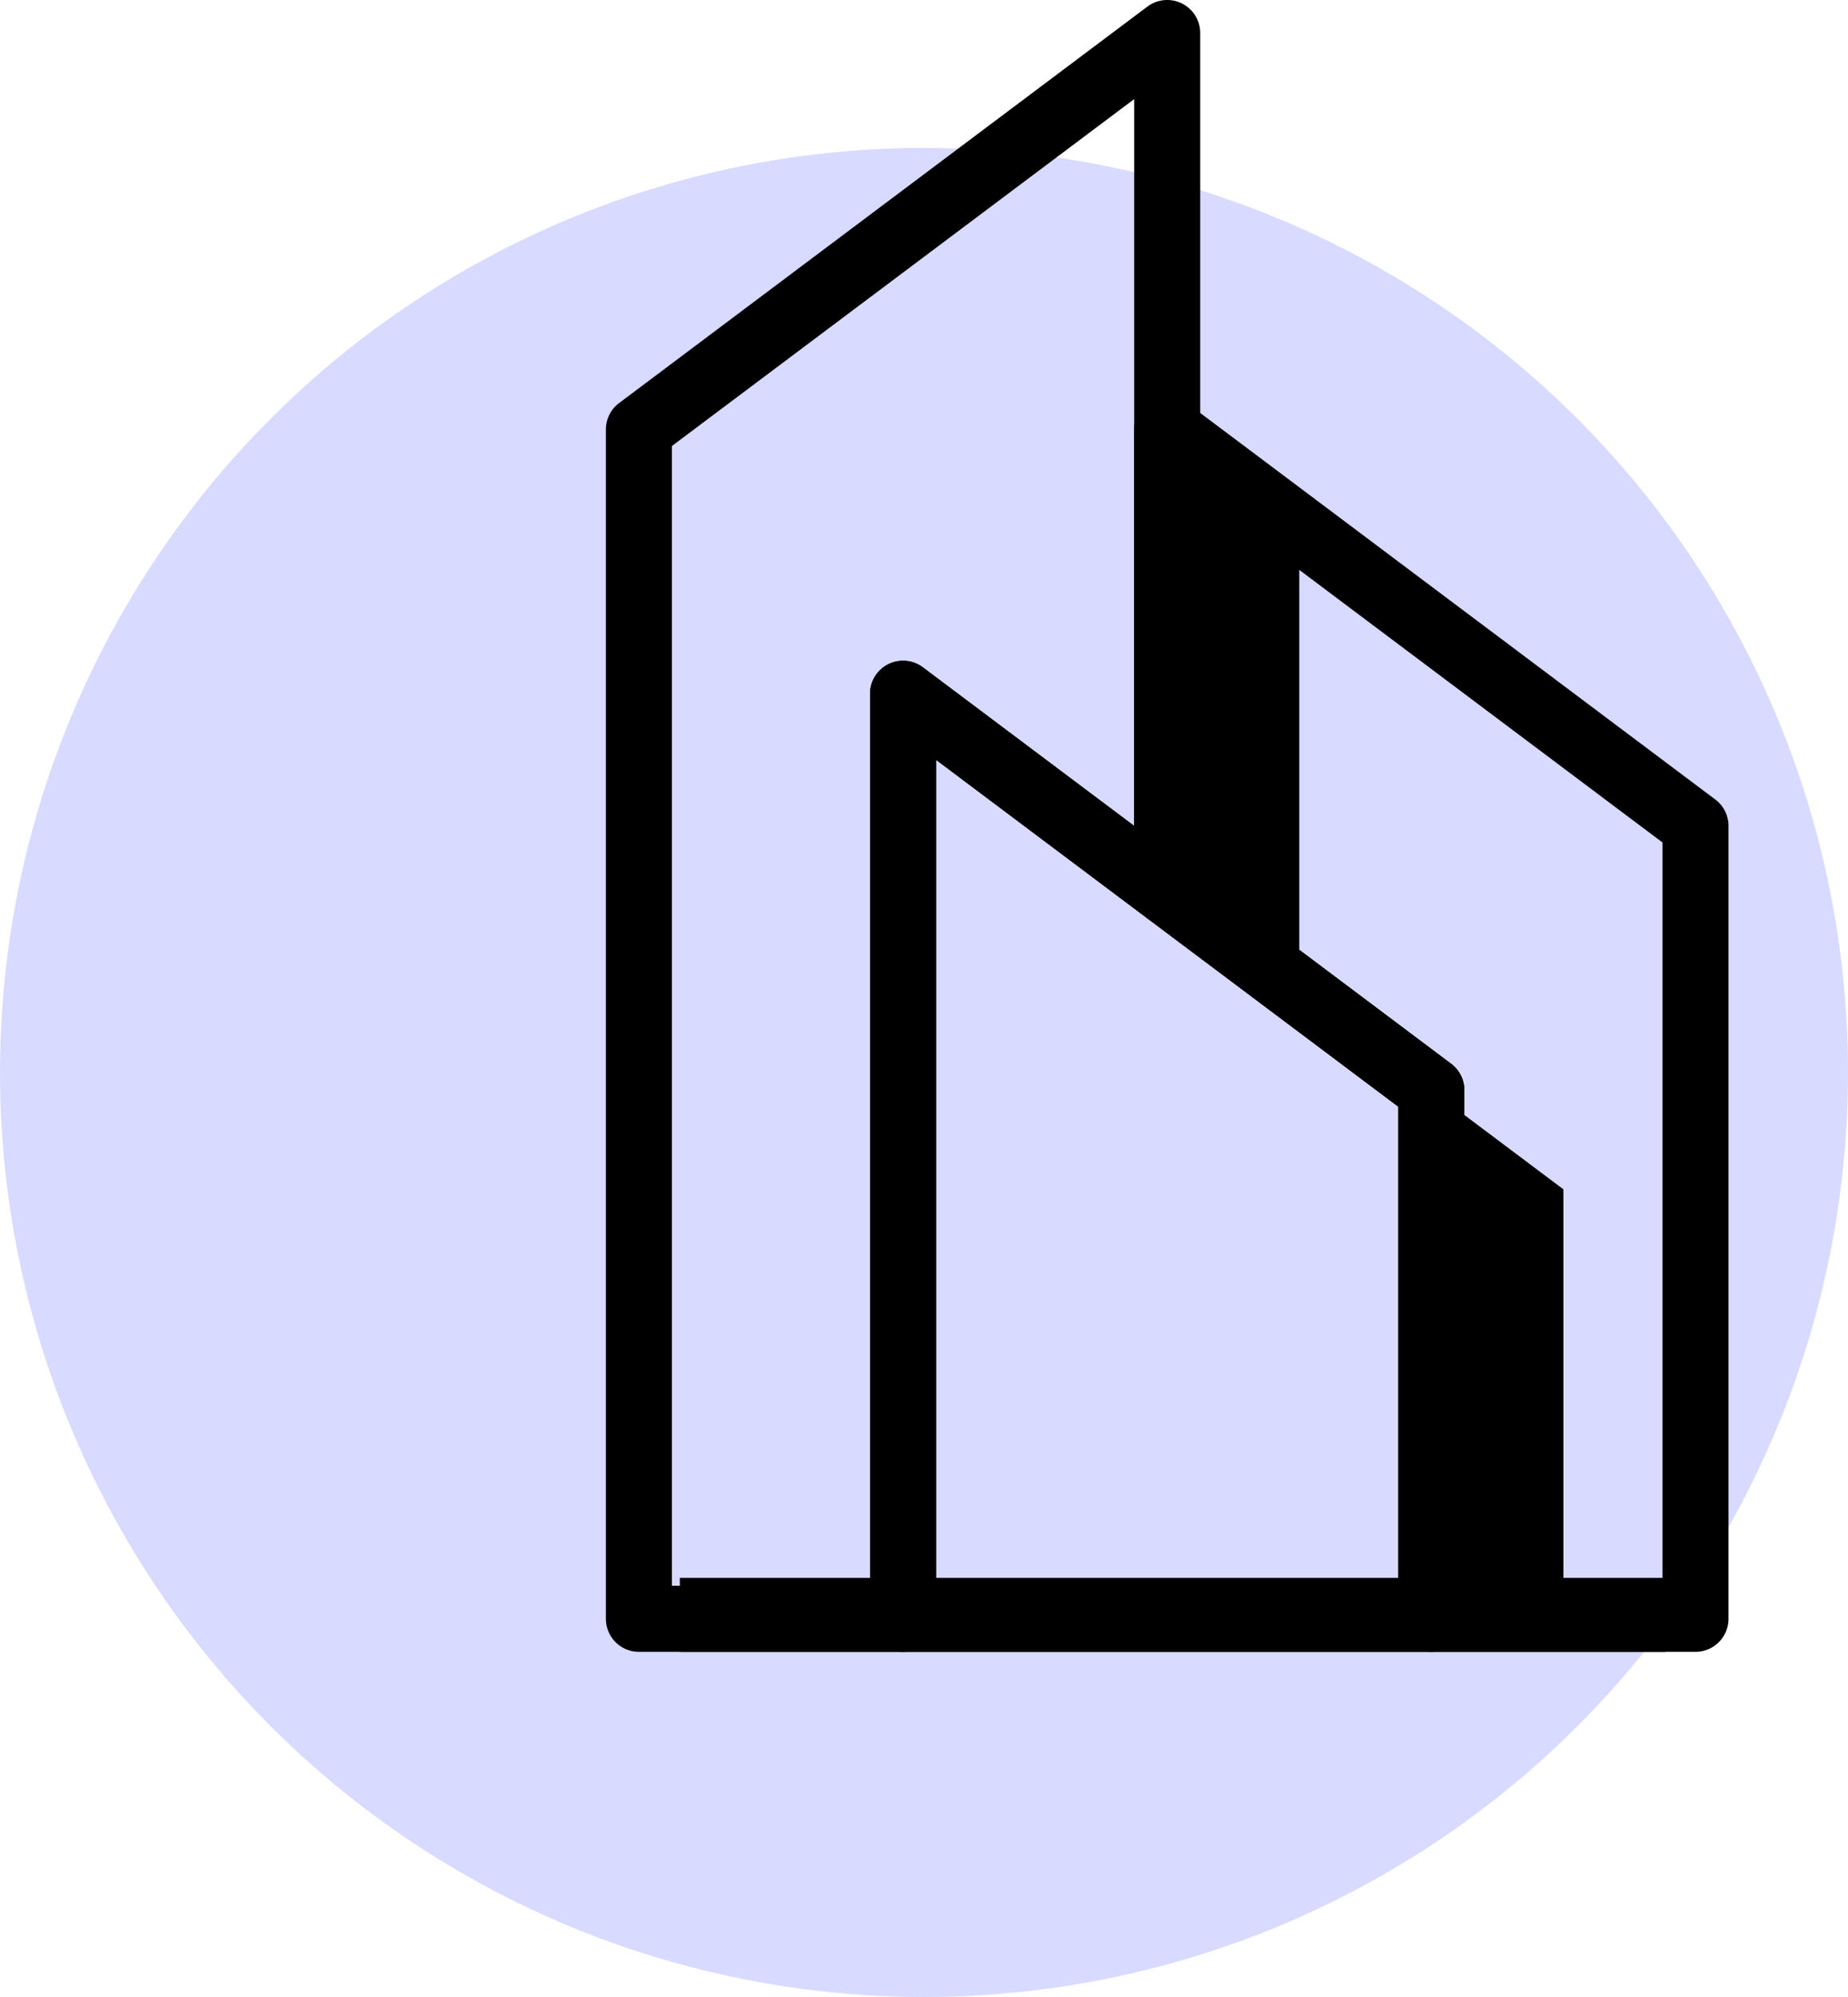 <?xml version="1.0" encoding="UTF-8"?>
<svg xmlns="http://www.w3.org/2000/svg" width="75" height="81" viewBox="0 0 75 81">
  <g id="Group_139006" data-name="Group 139006" transform="translate(-980 -3116)">
    <circle id="Ellipse_5589" data-name="Ellipse 5589" cx="37.5" cy="37.5" r="37.5" transform="translate(980 3122)" fill="#d8dbff"></circle>
    <g id="Group_138997" data-name="Group 138997" transform="translate(988.59 3116)">
      <path id="Path_159364" data-name="Path 159364" d="M55.36,30.02,50,26V44.76l5.36,4.02Z" transform="translate(-11.22 -8.58)"></path>
      <path id="Path_159365" data-name="Path 159365" d="M71.36,87.44H66V66l5.36,4.02Z" transform="translate(-16.5 -21.78)"></path>
      <path id="Path_159366" data-name="Path 159366" d="M28.06,67H17.34A1.34,1.34,0,0,1,16,65.66V17.42a1.34,1.34,0,0,1,.536-1.072L37.976.268A1.34,1.34,0,0,1,40.12,1.34V36.18a1.34,1.34,0,0,1-2.144,1.072L29.4,30.82V65.66A1.34,1.34,0,0,1,28.06,67Zm-9.38-2.68h8.04V28.14a1.34,1.34,0,0,1,2.144-1.072L37.44,33.5V4.02L18.68,18.09Z" transform="translate(0 0)"></path>
      <path id="Path_159367" data-name="Path 159367" d="M70.78,74.92H60.06a1.34,1.34,0,0,1-1.34-1.34V52.81L48.536,45.172A1.34,1.34,0,0,1,48,44.1V25.34a1.34,1.34,0,0,1,2.144-1.072l21.44,16.08a1.34,1.34,0,0,1,.536,1.072V73.58A1.34,1.34,0,0,1,70.78,74.92ZM61.4,72.24h8.04V42.09L50.68,28.02V43.43l10.184,7.638A1.34,1.34,0,0,1,61.4,52.14Z" transform="translate(-10.56 -7.92)"></path>
      <path id="Path_159368" data-name="Path 159368" d="M54.78,80.2H33.34A1.34,1.34,0,0,1,32,78.86V41.34a1.34,1.34,0,0,1,2.144-1.072l21.44,16.08a1.34,1.34,0,0,1,.536,1.072V78.86A1.34,1.34,0,0,1,54.78,80.2Zm-20.1-2.68H53.44V58.09L34.68,44.02Z" transform="translate(-5.28 -13.2)"></path>
      <rect id="Rectangle_34306" data-name="Rectangle 34306" width="40" height="3" transform="translate(19 64)"></rect>
    </g>
  </g>
</svg>
